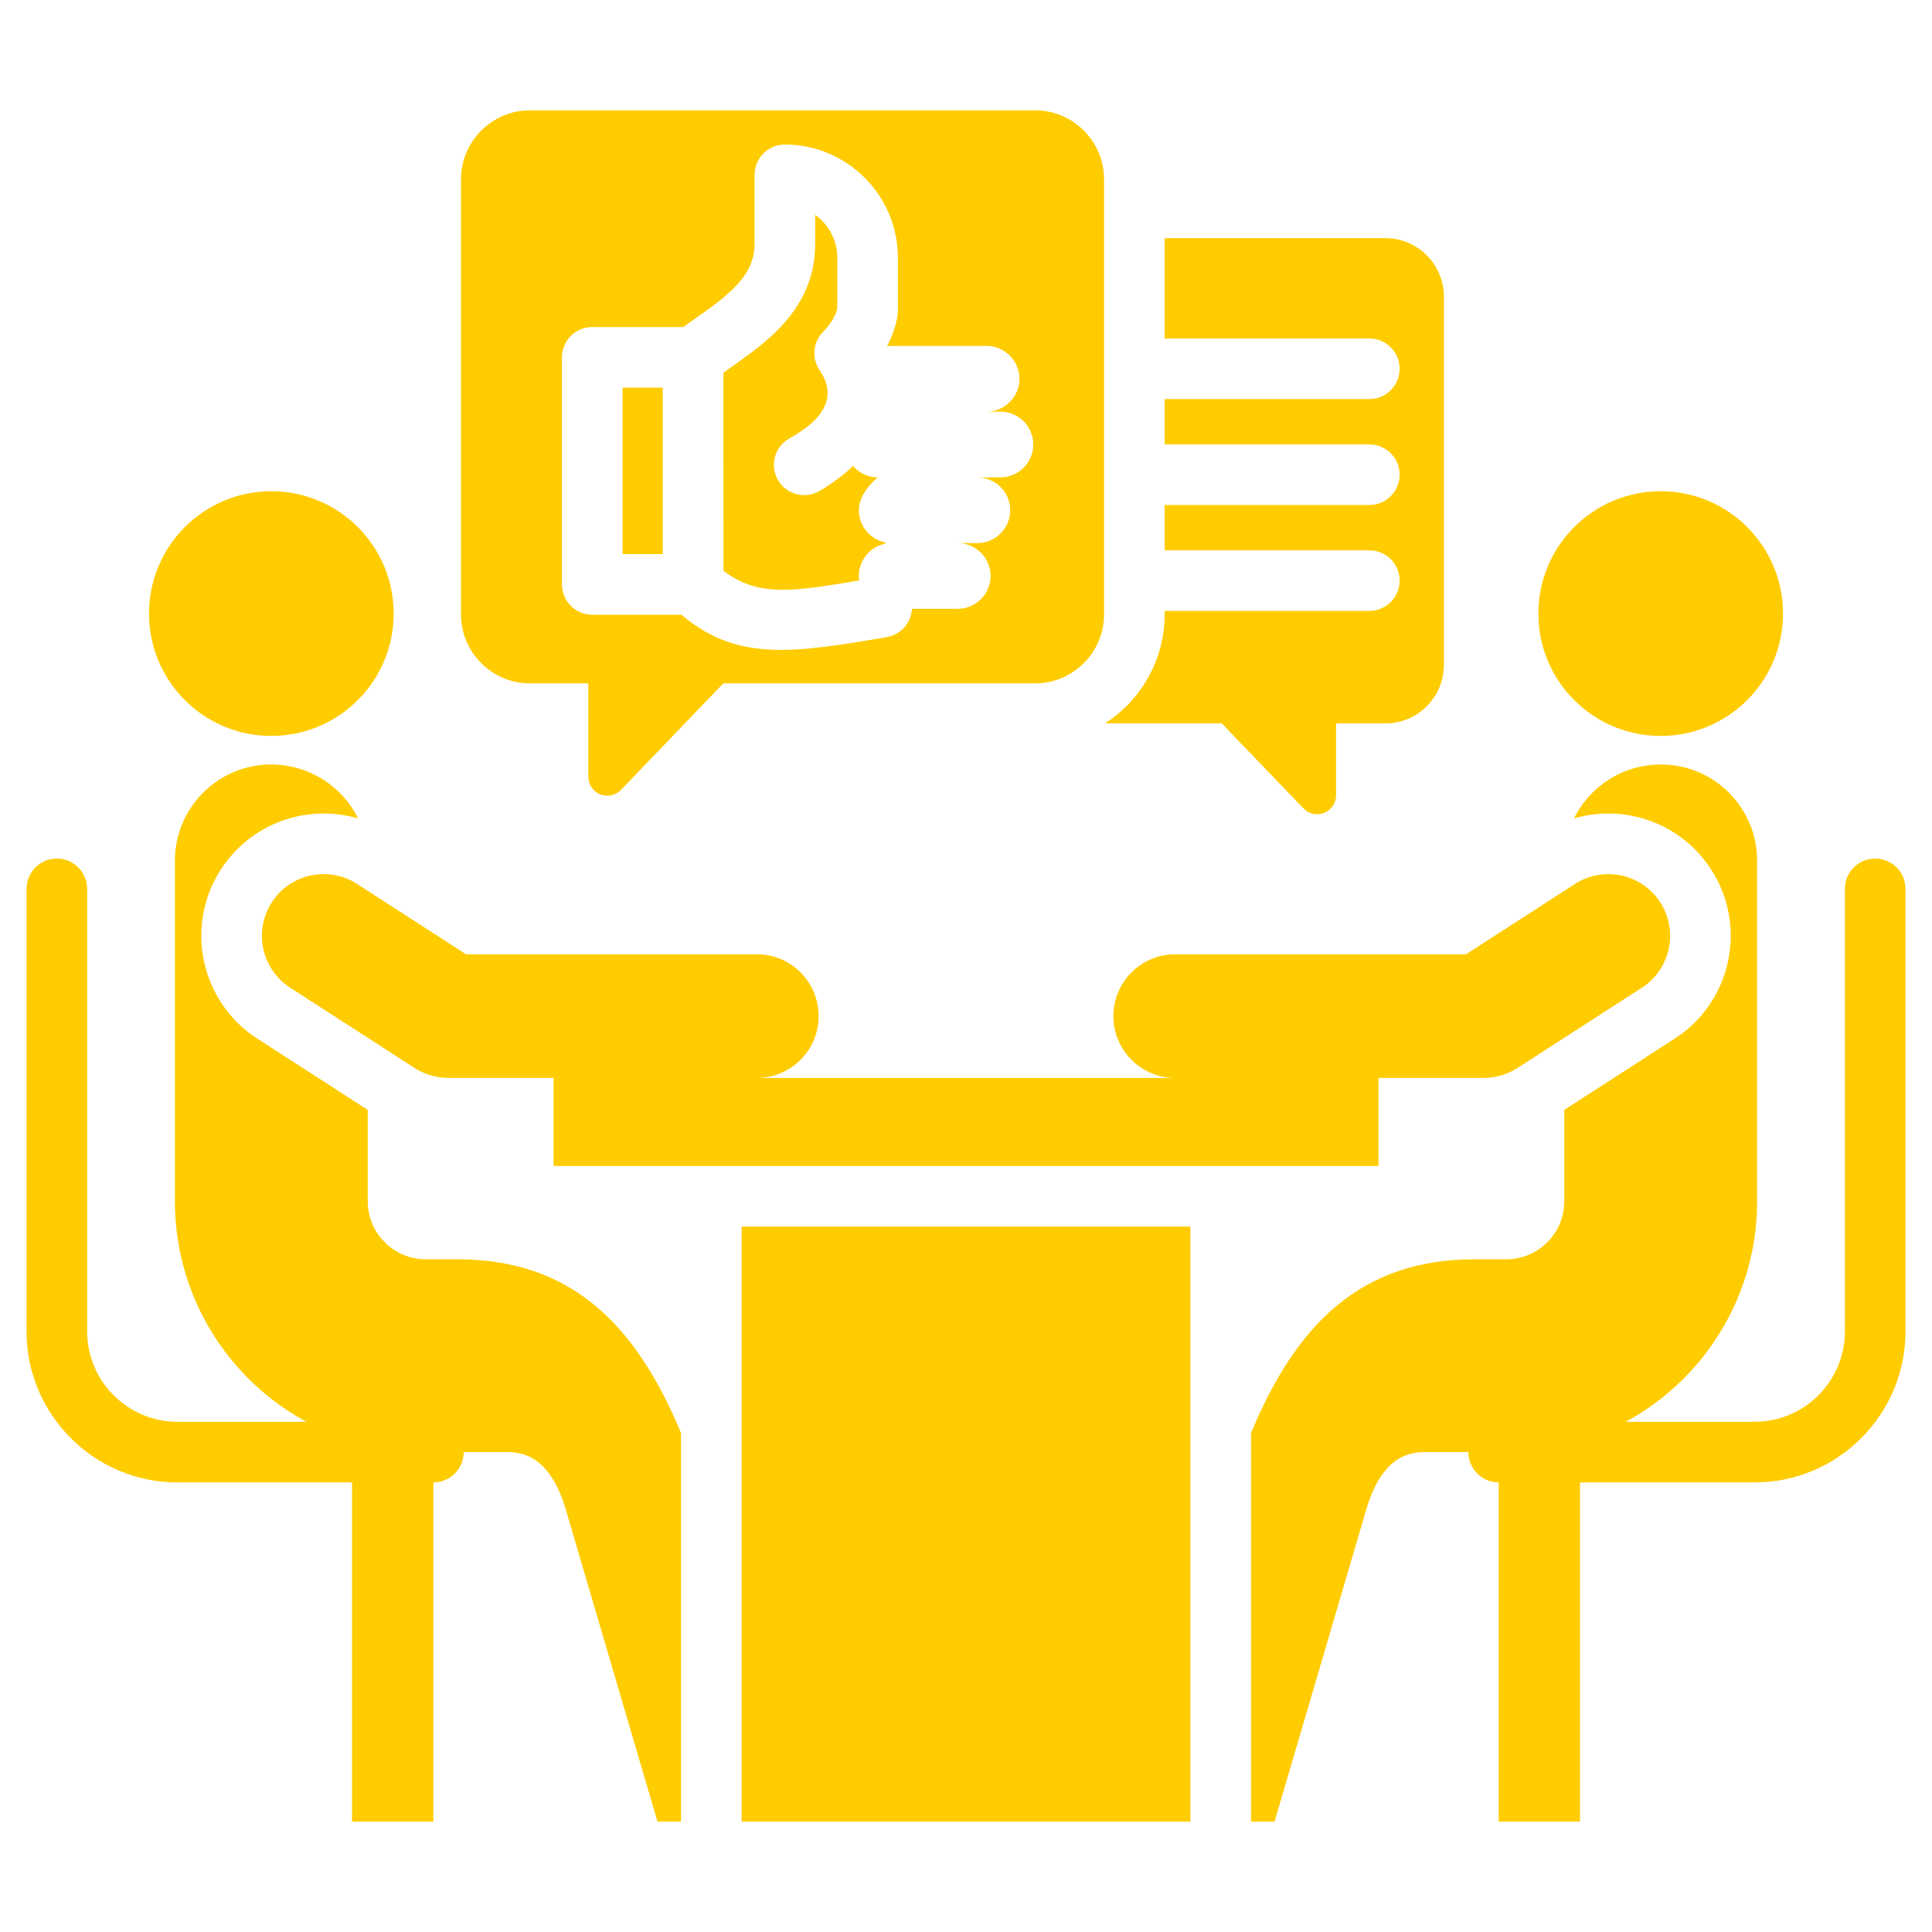 <svg width="46" height="46" viewBox="0 0 46 46" fill="none" xmlns="http://www.w3.org/2000/svg">
<path fill-rule="evenodd" clip-rule="evenodd" d="M34.961 34.574H33.904C33.148 34.574 32.754 35.178 32.527 35.951L30.346 43.373H29.787V34.118C30.863 31.526 32.409 29.983 35.111 29.983H35.868C36.246 29.983 36.59 29.828 36.84 29.578C37.09 29.328 37.245 28.984 37.245 28.606V26.426L39.871 24.731C41.222 23.864 41.615 22.062 40.746 20.709L40.746 20.709C40.032 19.595 38.685 19.132 37.477 19.486C37.851 18.723 38.639 18.202 39.547 18.202C40.808 18.202 41.836 19.23 41.836 20.49V28.606C41.836 30.251 41.166 31.744 40.086 32.824C39.679 33.231 39.215 33.577 38.71 33.852H41.779C42.96 33.852 43.926 32.886 43.926 31.705V21.163C43.926 20.765 44.249 20.442 44.648 20.442C45.046 20.442 45.369 20.765 45.369 21.163V31.705C45.369 33.68 43.754 35.296 41.779 35.296H37.619V43.373H35.683V35.296C35.285 35.296 34.961 34.972 34.961 34.574ZM8.382 35.296H4.222C2.247 35.296 0.632 33.68 0.632 31.705V21.163C0.632 20.765 0.955 20.442 1.353 20.442C1.752 20.442 2.075 20.765 2.075 21.163V31.705C2.075 32.886 3.041 33.852 4.222 33.852H7.291C6.785 33.577 6.322 33.231 5.915 32.824C4.835 31.744 4.165 30.251 4.165 28.606V20.49C4.165 19.23 5.193 18.202 6.453 18.202C7.362 18.202 8.15 18.723 8.524 19.486C7.315 19.132 5.969 19.595 5.254 20.709V20.709C4.386 22.062 4.779 23.864 6.132 24.733L8.756 26.426V28.606C8.756 28.984 8.911 29.328 9.161 29.578C9.411 29.828 9.755 29.983 10.133 29.983H10.89C13.592 29.983 15.137 31.526 16.215 34.118V43.373H15.655L13.474 35.951C13.247 35.178 12.852 34.574 12.097 34.574H11.04C11.04 34.972 10.716 35.296 10.318 35.296V43.373H8.382V35.296ZM15.234 25.665L10.667 25.664C10.386 25.663 10.11 25.582 9.874 25.43L6.912 23.519C6.229 23.08 6.031 22.171 6.469 21.488C6.907 20.805 7.816 20.607 8.499 21.045L11.096 22.721H18.019C18.832 22.721 19.491 23.38 19.491 24.193C19.491 24.993 18.854 25.643 18.06 25.665H27.941C27.147 25.643 26.509 24.993 26.509 24.193C26.509 23.38 27.169 22.721 27.982 22.721H34.905L37.502 21.045C38.184 20.607 39.093 20.805 39.532 21.488C39.97 22.171 39.772 23.08 39.089 23.519L36.127 25.43C35.891 25.582 35.615 25.663 35.334 25.664L30.767 25.665H32.821V27.761H13.18V25.665H15.234ZM39.541 11.696C41.149 11.696 42.453 13.001 42.453 14.609C42.453 16.218 41.149 17.522 39.541 17.522C37.932 17.522 36.628 16.218 36.628 14.609C36.628 13.001 37.932 11.696 39.541 11.696ZM6.46 11.696C8.069 11.696 9.373 13.001 9.373 14.609C9.373 16.218 8.069 17.522 6.46 17.522C4.852 17.522 3.548 16.218 3.548 14.609C3.548 13.001 4.852 11.696 6.46 11.696ZM28.343 29.204V43.373H17.658V29.204H28.343ZM27.73 5.67H32.988C33.754 5.67 34.378 6.295 34.378 7.061V15.834C34.378 16.599 33.754 17.224 32.988 17.224H31.811V18.936C31.811 19.026 31.784 19.113 31.734 19.188C31.683 19.263 31.612 19.32 31.528 19.354C31.445 19.388 31.353 19.395 31.265 19.377C31.177 19.358 31.097 19.313 31.035 19.248L29.09 17.224H26.31C27.163 16.674 27.73 15.716 27.73 14.629V14.546H32.603C33.002 14.546 33.325 14.222 33.325 13.824C33.325 13.426 33.002 13.103 32.603 13.103H27.73V12.024H32.603C33.002 12.024 33.325 11.701 33.325 11.302C33.325 10.904 33.002 10.581 32.603 10.581H27.73V9.502H32.603C33.002 9.502 33.325 9.179 33.325 8.78C33.325 8.382 33.002 8.059 32.603 8.059H27.73V5.67ZM26.287 14.629C26.287 15.533 25.549 16.271 24.645 16.271H17.221L14.784 18.808C14.721 18.872 14.641 18.917 14.553 18.936C14.465 18.955 14.374 18.947 14.29 18.913C14.207 18.88 14.135 18.822 14.085 18.747C14.035 18.673 14.008 18.585 14.008 18.495V16.271H12.618C11.714 16.271 10.976 15.533 10.976 14.629V4.269C10.976 3.365 11.714 2.627 12.618 2.627H24.645C25.549 2.627 26.287 3.365 26.287 4.269V14.629ZM21.118 8.245C21.262 7.973 21.343 7.711 21.371 7.503C21.376 7.471 21.378 7.438 21.378 7.405V6.132C21.378 4.652 20.167 3.441 18.688 3.441C18.497 3.441 18.313 3.517 18.178 3.653C18.042 3.788 17.966 3.971 17.966 4.163V5.804C17.966 6.268 17.742 6.598 17.452 6.88C17.104 7.219 16.671 7.498 16.266 7.787H14.101C13.91 7.787 13.727 7.863 13.591 7.998C13.456 8.133 13.38 8.317 13.38 8.508V13.915C13.38 14.107 13.456 14.29 13.591 14.426C13.727 14.561 13.91 14.637 14.101 14.637H16.225C17.538 15.748 18.849 15.559 21.115 15.169C21.453 15.111 21.696 14.825 21.713 14.495H22.804C23.234 14.495 23.586 14.143 23.586 13.713C23.586 13.283 23.234 12.931 22.804 12.931H23.271C23.701 12.931 24.053 12.579 24.053 12.148C24.053 11.717 23.701 11.366 23.271 11.366H23.82C24.25 11.366 24.602 11.014 24.602 10.583C24.602 10.153 24.25 9.801 23.82 9.801H23.491C23.921 9.801 24.273 9.449 24.273 9.019C24.273 8.589 23.921 8.237 23.491 8.237H21.231C21.192 8.237 21.155 8.24 21.118 8.245ZM20.456 13.819C19.834 13.927 19.301 14.016 18.824 14.038C18.215 14.066 17.715 13.968 17.225 13.588C17.226 12.946 17.226 11.375 17.224 8.875C17.649 8.571 18.094 8.269 18.459 7.914C19.021 7.366 19.409 6.705 19.409 5.804V5.116C19.727 5.343 19.935 5.714 19.935 6.132V7.344C19.901 7.503 19.786 7.712 19.6 7.898C19.481 8.017 19.408 8.174 19.392 8.341C19.377 8.509 19.42 8.677 19.515 8.816C20.117 9.693 19.12 10.251 18.788 10.442C18.622 10.537 18.501 10.694 18.451 10.879C18.401 11.064 18.426 11.261 18.522 11.427C18.72 11.772 19.161 11.891 19.507 11.693C19.797 11.525 20.066 11.325 20.31 11.095C20.384 11.18 20.474 11.248 20.576 11.294C20.678 11.341 20.789 11.365 20.901 11.366C20.901 11.366 20.448 11.717 20.448 12.148C20.448 12.517 20.708 12.829 21.053 12.91C21.11 12.924 21.086 12.941 21.018 12.96C20.69 13.054 20.448 13.356 20.448 13.713C20.448 13.749 20.451 13.784 20.456 13.819ZM15.78 9.23V13.194H14.823V9.23H15.78Z" fill="#FFCC00"/>
</svg>
